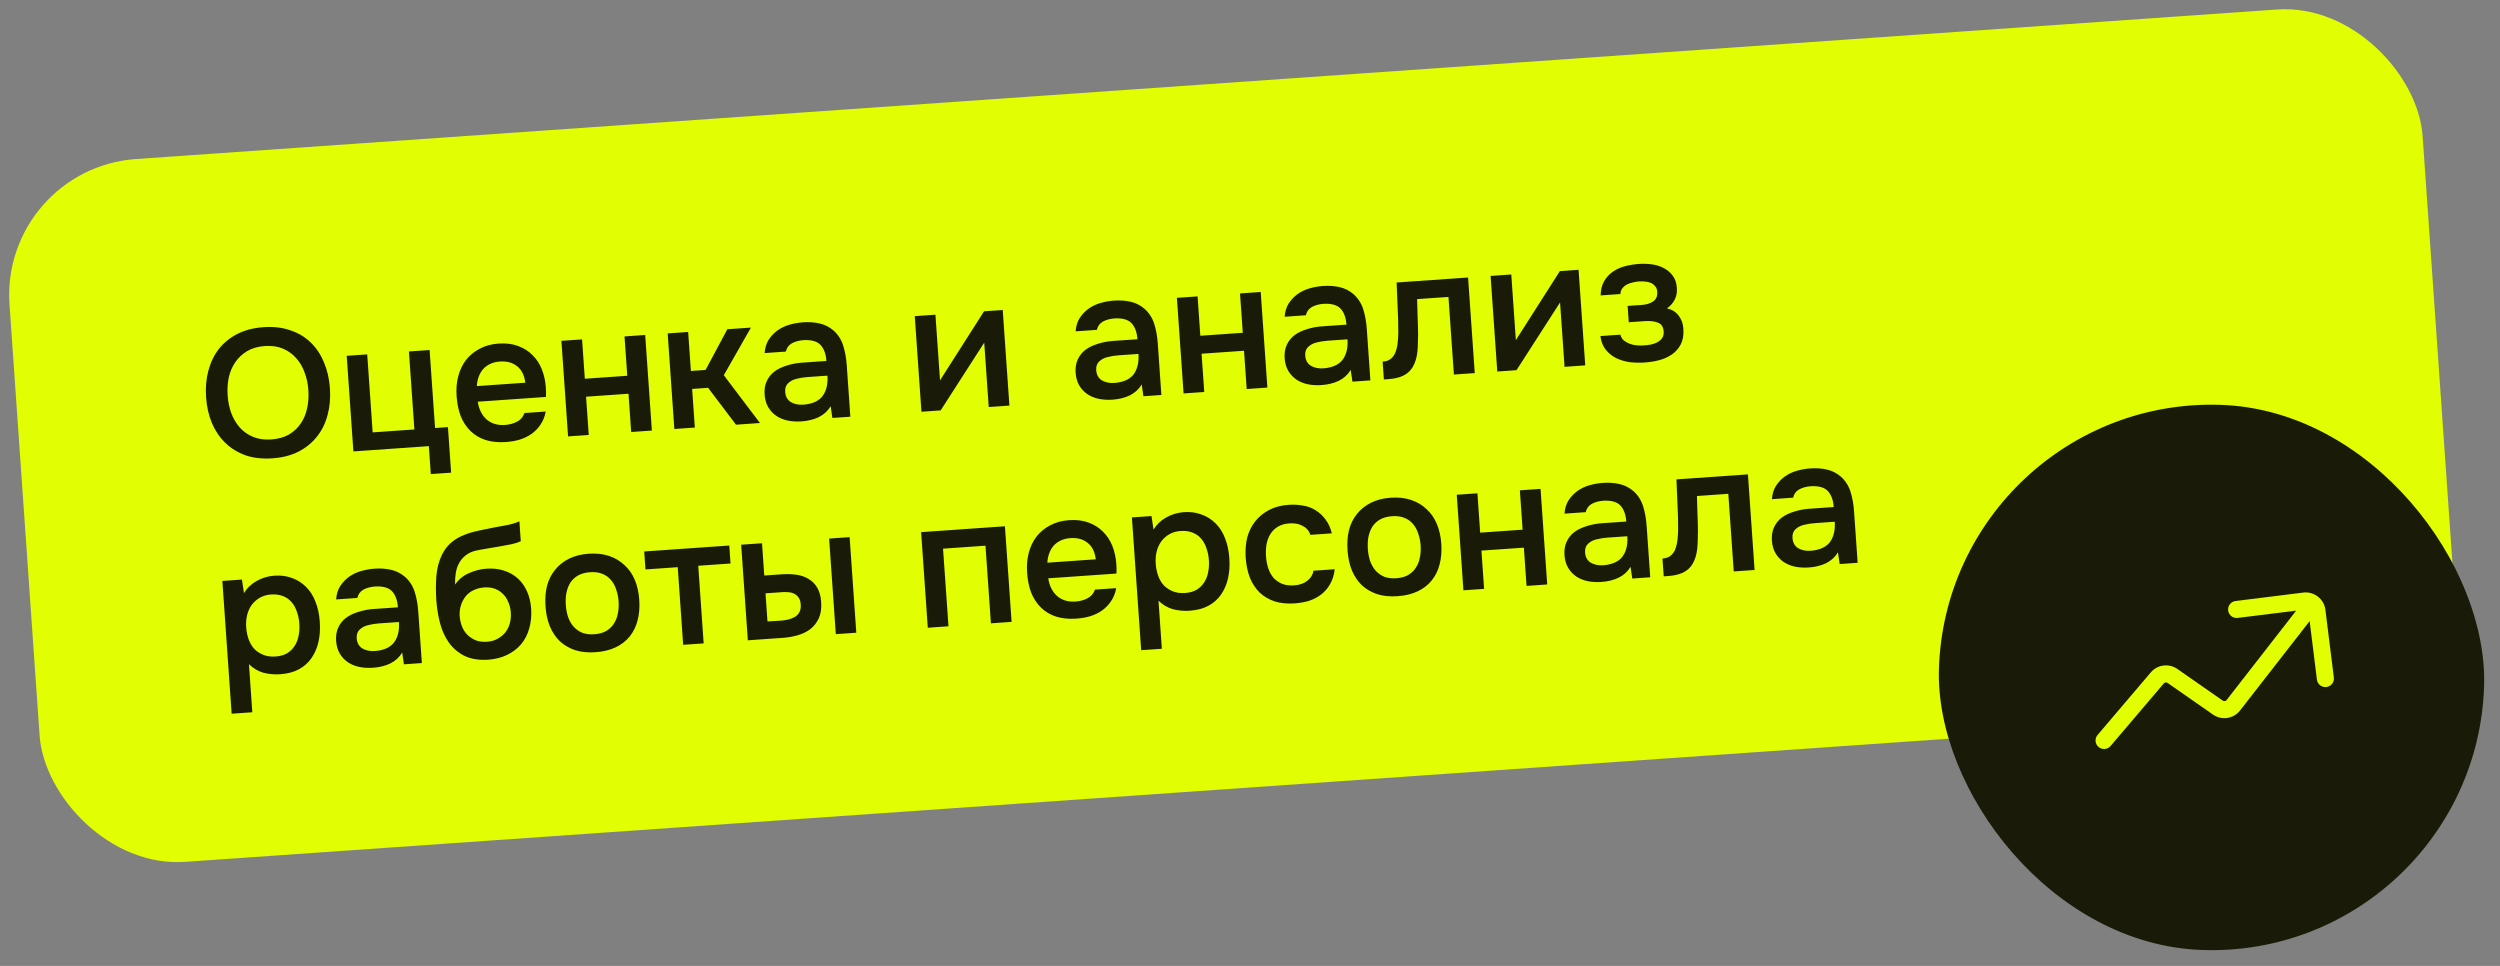 <?xml version="1.0" encoding="UTF-8"?> <svg xmlns="http://www.w3.org/2000/svg" width="220" height="85" viewBox="0 0 220 85" fill="none"><rect x="0" y="0" width="220" height="85" fill="#808080" stroke="none"/><g clip-path="url(#clip0_4667_18030)"><rect y="14.83" width="212.871" height="62" rx="12" transform="rotate(-3.995 0 14.83)" fill="#E1FE03"></rect><path d="M23.979 40.333C23.096 40.395 22.303 40.306 21.602 40.066C20.911 39.815 20.319 39.45 19.826 38.971C19.332 38.492 18.939 37.91 18.645 37.225C18.362 36.539 18.192 35.781 18.134 34.951C18.075 34.111 18.143 33.331 18.339 32.611C18.534 31.881 18.842 31.245 19.264 30.702C19.697 30.159 20.238 29.72 20.889 29.386C21.549 29.051 22.316 28.853 23.189 28.792C24.061 28.731 24.843 28.821 25.533 29.061C26.234 29.291 26.83 29.644 27.324 30.123C27.827 30.601 28.221 31.189 28.505 31.885C28.799 32.57 28.975 33.333 29.034 34.174C29.092 35.004 29.023 35.784 28.828 36.514C28.643 37.233 28.335 37.864 27.902 38.407C27.48 38.95 26.939 39.394 26.279 39.739C25.618 40.074 24.851 40.272 23.979 40.333ZM23.305 30.452C22.698 30.494 22.179 30.643 21.748 30.898C21.327 31.151 20.981 31.475 20.709 31.868C20.437 32.261 20.244 32.713 20.13 33.224C20.027 33.734 19.994 34.26 20.032 34.803C20.07 35.345 20.175 35.862 20.349 36.352C20.532 36.831 20.78 37.252 21.094 37.615C21.419 37.978 21.813 38.255 22.275 38.447C22.738 38.639 23.272 38.714 23.879 38.672C24.475 38.63 24.989 38.488 25.421 38.243C25.852 37.989 26.198 37.665 26.46 37.273C26.732 36.88 26.919 36.433 27.024 35.934C27.138 35.424 27.175 34.886 27.136 34.322C27.097 33.769 26.986 33.253 26.803 32.774C26.63 32.283 26.381 31.863 26.057 31.511C25.743 31.148 25.355 30.87 24.892 30.678C24.44 30.485 23.911 30.41 23.305 30.452ZM36.465 37.793L35.986 30.93L37.805 30.803L38.285 37.666L39.418 37.587L39.698 41.593L37.91 41.718L37.738 39.26L31.098 39.724L30.511 31.312L32.315 31.186L32.794 38.049L36.465 37.793ZM42.043 35.35C42.086 35.658 42.17 35.94 42.295 36.199C42.42 36.458 42.58 36.682 42.775 36.871C42.969 37.05 43.203 37.189 43.477 37.287C43.762 37.385 44.086 37.421 44.447 37.396C44.831 37.369 45.177 37.276 45.486 37.115C45.807 36.954 46.029 36.697 46.154 36.346L48.022 36.216C47.945 36.649 47.795 37.029 47.572 37.354C47.36 37.679 47.095 37.954 46.78 38.179C46.474 38.393 46.127 38.562 45.74 38.685C45.363 38.797 44.957 38.868 44.52 38.899C43.85 38.945 43.252 38.886 42.727 38.719C42.213 38.552 41.773 38.288 41.405 37.929C41.038 37.57 40.751 37.136 40.544 36.626C40.348 36.105 40.226 35.515 40.18 34.855C40.136 34.217 40.185 33.63 40.33 33.096C40.474 32.552 40.702 32.076 41.016 31.669C41.341 31.262 41.74 30.934 42.215 30.687C42.688 30.43 43.239 30.279 43.867 30.235C44.527 30.189 45.104 30.261 45.598 30.451C46.092 30.63 46.512 30.895 46.857 31.245C47.213 31.595 47.488 32.014 47.682 32.503C47.877 32.992 47.995 33.529 48.035 34.114C48.055 34.391 48.058 34.663 48.044 34.931L42.043 35.35ZM46.225 33.679C46.147 33.022 45.904 32.536 45.498 32.222C45.101 31.908 44.6 31.772 43.993 31.814C43.653 31.838 43.359 31.912 43.111 32.036C42.863 32.16 42.655 32.319 42.486 32.513C42.329 32.706 42.205 32.928 42.116 33.18C42.027 33.432 41.976 33.698 41.963 33.977L46.225 33.679ZM49.99 38.404L49.403 29.993L51.222 29.866L51.464 33.329L55.199 33.069L54.957 29.605L56.777 29.478L57.364 37.889L55.544 38.016L55.309 34.649L51.574 34.91L51.809 38.277L49.99 38.404ZM59.342 37.751L58.755 29.34L60.558 29.214L60.798 32.645L62.091 32.555L64.006 28.973L66.081 28.828L63.695 33.02L66.876 37.225L64.769 37.372L62.313 34.127L60.908 34.225L61.146 37.625L59.342 37.751ZM73.098 35.748C72.849 36.161 72.502 36.479 72.058 36.703C71.613 36.916 71.109 37.042 70.545 37.081C70.098 37.112 69.684 37.088 69.304 37.007C68.935 36.926 68.605 36.789 68.313 36.595C68.021 36.391 67.784 36.135 67.602 35.827C67.419 35.508 67.314 35.142 67.285 34.727C67.253 34.269 67.316 33.874 67.475 33.542C67.632 33.2 67.859 32.917 68.153 32.693C68.458 32.469 68.82 32.294 69.239 32.168C69.657 32.032 70.1 31.948 70.569 31.915L72.724 31.765C72.68 31.147 72.509 30.678 72.208 30.357C71.908 30.036 71.411 29.894 70.719 29.932C70.315 29.96 69.968 30.054 69.68 30.213C69.402 30.371 69.227 30.613 69.153 30.939L67.286 31.07C67.319 30.618 67.436 30.23 67.638 29.906C67.85 29.581 68.109 29.307 68.414 29.082C68.73 28.857 69.082 28.688 69.469 28.575C69.868 28.462 70.269 28.391 70.674 28.363C71.195 28.327 71.684 28.362 72.141 28.469C72.597 28.576 73.002 28.783 73.355 29.09C73.754 29.447 74.036 29.887 74.201 30.41C74.366 30.933 74.47 31.509 74.514 32.137L74.83 36.67L73.25 36.78L73.098 35.748ZM72.814 33.057L71.058 33.18C70.749 33.202 70.443 33.25 70.138 33.324C69.832 33.389 69.574 33.519 69.363 33.715C69.162 33.9 69.073 34.158 69.096 34.488C69.125 34.892 69.29 35.191 69.592 35.383C69.904 35.565 70.273 35.641 70.698 35.611C71.028 35.588 71.329 35.524 71.599 35.42C71.881 35.315 72.116 35.159 72.305 34.953C72.493 34.737 72.629 34.476 72.715 34.171C72.811 33.854 72.844 33.483 72.814 33.057ZM82.778 36.115L81.086 36.233L80.499 27.821L82.318 27.694L82.722 33.472L86.596 27.395L88.24 27.281L88.827 35.692L87.008 35.819L86.612 30.153C86.603 30.175 85.325 32.162 82.778 36.115ZM100.469 33.837C100.22 34.25 99.873 34.568 99.429 34.791C98.984 35.004 98.479 35.13 97.915 35.17C97.469 35.201 97.055 35.176 96.675 35.096C96.306 35.015 95.976 34.877 95.684 34.684C95.392 34.48 95.155 34.224 94.973 33.916C94.79 33.597 94.684 33.23 94.655 32.815C94.624 32.358 94.687 31.963 94.845 31.631C95.003 31.288 95.229 31.005 95.524 30.782C95.829 30.557 96.191 30.382 96.61 30.257C97.028 30.121 97.471 30.036 97.94 30.003L100.094 29.853C100.051 29.236 99.879 28.767 99.579 28.445C99.279 28.124 98.782 27.983 98.09 28.02C97.685 28.049 97.339 28.142 97.051 28.301C96.773 28.46 96.598 28.702 96.524 29.028L94.657 29.158C94.689 28.707 94.807 28.319 95.008 27.995C95.221 27.67 95.48 27.395 95.785 27.171C96.101 26.945 96.453 26.777 96.84 26.664C97.239 26.551 97.64 26.48 98.044 26.452C98.566 26.415 99.055 26.451 99.511 26.558C99.968 26.665 100.373 26.872 100.726 27.179C101.125 27.536 101.407 27.976 101.572 28.499C101.736 29.022 101.841 29.597 101.885 30.225L102.201 34.758L100.621 34.869L100.469 33.837ZM100.185 31.146L98.429 31.268C98.12 31.29 97.814 31.338 97.509 31.413C97.203 31.477 96.945 31.607 96.734 31.804C96.533 31.989 96.444 32.246 96.467 32.576C96.495 32.981 96.661 33.279 96.963 33.472C97.275 33.653 97.644 33.729 98.069 33.7C98.399 33.676 98.7 33.613 98.97 33.508C99.252 33.403 99.487 33.248 99.675 33.042C99.864 32.826 100 32.565 100.086 32.26C100.181 31.943 100.214 31.572 100.185 31.146ZM104.155 34.622L103.567 26.21L105.387 26.083L105.629 29.547L109.364 29.286L109.122 25.822L110.942 25.695L111.529 34.107L109.709 34.234L109.474 30.866L105.739 31.127L105.974 34.495L104.155 34.622ZM118.861 32.552C118.612 32.965 118.266 33.283 117.821 33.507C117.377 33.72 116.872 33.846 116.308 33.885C115.861 33.916 115.448 33.892 115.068 33.812C114.699 33.73 114.368 33.593 114.077 33.4C113.785 33.196 113.547 32.939 113.366 32.631C113.183 32.313 113.077 31.946 113.048 31.531C113.016 31.073 113.08 30.678 113.238 30.347C113.396 30.004 113.622 29.721 113.917 29.497C114.222 29.273 114.584 29.098 115.003 28.972C115.421 28.836 115.864 28.752 116.332 28.719L118.487 28.569C118.444 27.951 118.272 27.482 117.972 27.161C117.671 26.84 117.175 26.698 116.482 26.736C116.078 26.764 115.732 26.858 115.444 27.017C115.166 27.175 114.99 27.417 114.917 27.743L113.049 27.874C113.082 27.422 113.199 27.035 113.401 26.71C113.614 26.386 113.873 26.111 114.178 25.886C114.493 25.661 114.845 25.492 115.233 25.38C115.631 25.266 116.033 25.195 116.437 25.167C116.958 25.131 117.447 25.166 117.904 25.273C118.361 25.38 118.765 25.587 119.118 25.894C119.517 26.251 119.799 26.691 119.964 27.214C120.129 27.738 120.233 28.313 120.277 28.941L120.594 33.474L119.014 33.584L118.861 32.552ZM118.577 29.861L116.822 29.984C116.513 30.006 116.206 30.054 115.901 30.128C115.596 30.193 115.338 30.323 115.127 30.52C114.926 30.705 114.837 30.962 114.86 31.292C114.888 31.696 115.053 31.995 115.356 32.188C115.668 32.369 116.036 32.445 116.462 32.415C116.792 32.392 117.092 32.328 117.363 32.224C117.644 32.119 117.879 31.963 118.068 31.758C118.256 31.541 118.393 31.28 118.479 30.975C118.574 30.658 118.607 30.287 118.577 29.861ZM123.05 29.276C123.053 28.549 123.034 27.829 122.995 27.115C122.966 26.39 122.935 25.638 122.902 24.86L129.191 24.421L129.778 32.832L127.942 32.961L127.465 26.129L124.704 26.322C124.719 26.845 124.734 27.368 124.75 27.891C124.775 28.402 124.789 28.914 124.793 29.427C124.795 29.62 124.79 29.85 124.777 30.118C124.773 30.375 124.76 30.638 124.736 30.907C124.711 31.165 124.664 31.415 124.595 31.655C124.526 31.884 124.434 32.099 124.32 32.299C124.118 32.634 123.837 32.889 123.475 33.064C123.123 33.228 122.707 33.326 122.228 33.36L121.781 33.391L121.672 31.827C121.991 31.804 122.242 31.712 122.423 31.55C122.614 31.376 122.749 31.169 122.828 30.928C122.918 30.676 122.974 30.41 122.997 30.13C123.03 29.839 123.048 29.555 123.05 29.276ZM133.451 32.576L131.76 32.694L131.172 24.282L132.992 24.155L133.395 29.933L137.269 23.857L138.913 23.742L139.501 32.153L137.681 32.281L137.285 26.614C137.276 26.636 135.998 28.623 133.451 32.576ZM146.694 27.128C147.151 27.246 147.498 27.468 147.735 27.793C147.971 28.108 148.103 28.473 148.132 28.888C148.134 28.91 148.135 28.931 148.137 28.952C148.174 29.484 148.098 29.933 147.91 30.299C147.722 30.665 147.454 30.967 147.107 31.205C146.77 31.432 146.397 31.597 145.987 31.701C145.588 31.803 145.175 31.869 144.75 31.899C144.335 31.928 143.906 31.921 143.465 31.877C143.033 31.821 142.63 31.705 142.254 31.528C141.889 31.351 141.577 31.105 141.32 30.791C141.063 30.478 140.901 30.072 140.834 29.574L142.59 29.452C142.647 29.662 142.75 29.831 142.898 29.959C143.057 30.087 143.235 30.187 143.432 30.259C143.63 30.331 143.836 30.375 144.051 30.392C144.266 30.409 144.464 30.411 144.645 30.399C144.836 30.385 145.043 30.36 145.265 30.323C145.486 30.276 145.68 30.209 145.845 30.123C146.02 30.025 146.161 29.903 146.268 29.756C146.375 29.599 146.42 29.403 146.404 29.169C146.375 28.765 146.202 28.504 145.884 28.388C145.576 28.27 145.194 28.227 144.736 28.259L143.332 28.357L143.231 26.921L144.492 26.833C144.886 26.805 145.215 26.702 145.481 26.523C145.746 26.344 145.865 26.058 145.838 25.664C145.824 25.462 145.759 25.301 145.644 25.18C145.538 25.049 145.409 24.951 145.254 24.887C145.1 24.823 144.932 24.787 144.75 24.778C144.566 24.759 144.406 24.754 144.267 24.763C144.087 24.776 143.901 24.805 143.712 24.85C143.522 24.885 143.345 24.945 143.179 25.032C143.014 25.118 142.878 25.229 142.77 25.365C142.662 25.501 142.604 25.671 142.597 25.875L140.857 25.996C140.865 25.493 140.969 25.074 141.17 24.739C141.371 24.394 141.629 24.114 141.946 23.899C142.262 23.684 142.615 23.526 143.003 23.424C143.402 23.322 143.799 23.256 144.192 23.229C144.586 23.201 144.972 23.212 145.349 23.26C145.738 23.308 146.098 23.422 146.432 23.602C146.765 23.782 147.027 24.009 147.217 24.285C147.417 24.549 147.533 24.904 147.564 25.351C147.593 25.756 147.521 26.108 147.35 26.409C147.189 26.709 146.97 26.948 146.694 27.128ZM22.203 62.679L20.384 62.806L19.568 51.123L21.291 51.002L21.471 52.193C21.749 51.735 22.125 51.377 22.599 51.119C23.083 50.85 23.596 50.697 24.139 50.659C24.713 50.619 25.237 50.689 25.709 50.87C26.181 51.04 26.589 51.3 26.934 51.651C27.29 52 27.567 52.435 27.763 52.956C27.97 53.466 28.097 54.056 28.143 54.726C28.187 55.354 28.148 55.939 28.026 56.482C27.903 57.026 27.696 57.505 27.404 57.921C27.122 58.326 26.755 58.651 26.302 58.896C25.859 59.141 25.308 59.286 24.648 59.333C24.137 59.368 23.642 59.323 23.163 59.196C22.693 59.057 22.275 58.809 21.908 58.449L22.203 62.679ZM24.25 57.773C24.644 57.745 24.98 57.652 25.257 57.494C25.534 57.325 25.755 57.111 25.918 56.854C26.093 56.596 26.211 56.299 26.273 55.963C26.346 55.627 26.369 55.267 26.342 54.884C26.315 54.501 26.243 54.148 26.124 53.824C26.015 53.49 25.856 53.207 25.648 52.975C25.45 52.743 25.197 52.569 24.889 52.451C24.592 52.333 24.241 52.288 23.837 52.316C23.475 52.341 23.145 52.439 22.847 52.61C22.56 52.779 22.323 52.994 22.138 53.253C21.953 53.511 21.819 53.815 21.737 54.163C21.664 54.499 21.64 54.843 21.664 55.194C21.691 55.578 21.764 55.936 21.884 56.27C22.003 56.593 22.166 56.87 22.375 57.102C22.593 57.322 22.857 57.496 23.165 57.624C23.474 57.752 23.835 57.801 24.25 57.773ZM35.392 57.428C35.142 57.841 34.796 58.159 34.352 58.382C33.907 58.595 33.402 58.721 32.838 58.761C32.391 58.792 31.978 58.767 31.598 58.687C31.229 58.606 30.898 58.468 30.607 58.275C30.315 58.071 30.078 57.815 29.896 57.507C29.713 57.188 29.607 56.821 29.578 56.406C29.546 55.949 29.61 55.554 29.768 55.222C29.926 54.879 30.152 54.596 30.447 54.373C30.752 54.148 31.114 53.973 31.533 53.848C31.951 53.712 32.394 53.627 32.862 53.594L35.017 53.444C34.974 52.827 34.802 52.358 34.502 52.036C34.201 51.715 33.705 51.574 33.013 51.611C32.608 51.639 32.262 51.733 31.974 51.892C31.696 52.051 31.52 52.293 31.447 52.619L29.579 52.749C29.612 52.298 29.729 51.91 29.931 51.586C30.144 51.261 30.403 50.986 30.708 50.762C31.024 50.536 31.375 50.367 31.763 50.255C32.161 50.142 32.563 50.071 32.967 50.042C33.489 50.006 33.978 50.041 34.434 50.148C34.891 50.256 35.295 50.463 35.648 50.77C36.047 51.127 36.33 51.567 36.494 52.09C36.659 52.613 36.764 53.188 36.807 53.816L37.124 58.349L35.544 58.459L35.392 57.428ZM35.107 54.737L33.352 54.859C33.043 54.881 32.736 54.929 32.431 55.004C32.126 55.068 31.868 55.198 31.657 55.395C31.456 55.58 31.367 55.837 31.39 56.167C31.418 56.572 31.584 56.87 31.886 57.063C32.198 57.244 32.566 57.32 32.992 57.29C33.322 57.267 33.622 57.204 33.893 57.099C34.174 56.994 34.41 56.839 34.598 56.633C34.786 56.417 34.923 56.156 35.009 55.85C35.104 55.534 35.137 55.162 35.107 54.737ZM40.048 51.441C40.359 50.991 40.764 50.658 41.262 50.442C41.759 50.214 42.268 50.083 42.79 50.046C43.364 50.006 43.882 50.061 44.341 50.211C44.811 50.359 45.217 50.588 45.56 50.895C45.902 51.203 46.175 51.585 46.377 52.041C46.58 52.487 46.701 52.997 46.741 53.572C46.784 54.189 46.728 54.765 46.573 55.299C46.428 55.833 46.188 56.299 45.853 56.697C45.527 57.083 45.115 57.395 44.619 57.633C44.133 57.87 43.571 58.011 42.932 58.056C42.091 58.104 41.387 57.982 40.822 57.69C40.267 57.397 39.816 57.001 39.471 56.501C39.126 56.001 38.873 55.431 38.71 54.79C38.547 54.138 38.442 53.477 38.395 52.807C38.349 52.137 38.349 51.447 38.395 50.738C38.453 50.028 38.617 49.391 38.887 48.827C39.113 48.384 39.382 48.028 39.695 47.76C40.018 47.481 40.377 47.264 40.772 47.108C41.167 46.941 41.591 46.81 42.044 46.714C42.497 46.618 42.966 46.521 43.451 46.423C43.821 46.355 44.195 46.286 44.575 46.217C44.966 46.146 45.343 46.035 45.707 45.881L45.828 47.621C45.643 47.719 45.382 47.807 45.045 47.884C44.707 47.95 44.348 48.018 43.968 48.087C43.587 48.146 43.212 48.21 42.843 48.278C42.473 48.336 42.145 48.396 41.861 48.459C41.524 48.536 41.229 48.674 40.976 48.874C40.732 49.062 40.54 49.289 40.398 49.556C40.255 49.812 40.158 50.107 40.107 50.442C40.055 50.767 40.035 51.099 40.048 51.441ZM42.87 56.472C43.231 56.447 43.546 56.355 43.813 56.198C44.09 56.039 44.318 55.847 44.494 55.621C44.67 55.384 44.796 55.119 44.872 54.825C44.947 54.52 44.973 54.208 44.951 53.889C44.928 53.559 44.853 53.254 44.727 52.974C44.61 52.683 44.449 52.443 44.243 52.254C44.047 52.054 43.812 51.905 43.538 51.806C43.264 51.708 42.957 51.67 42.616 51.694C42.265 51.719 41.95 51.8 41.671 51.937C41.402 52.062 41.173 52.239 40.986 52.466C40.809 52.681 40.671 52.937 40.574 53.232C40.477 53.528 40.435 53.841 40.447 54.171C40.47 54.491 40.534 54.796 40.64 55.088C40.745 55.37 40.896 55.616 41.092 55.827C41.3 56.037 41.547 56.206 41.834 56.336C42.131 56.454 42.476 56.5 42.87 56.472ZM51.802 48.727C52.473 48.68 53.071 48.745 53.596 48.923C54.122 49.1 54.574 49.368 54.952 49.726C55.339 50.073 55.642 50.507 55.86 51.026C56.078 51.545 56.21 52.13 56.255 52.779C56.301 53.438 56.253 54.041 56.109 54.585C55.975 55.119 55.746 55.589 55.422 55.997C55.097 56.404 54.681 56.727 54.174 56.966C53.677 57.204 53.089 57.346 52.408 57.394C51.737 57.441 51.14 57.381 50.615 57.215C50.089 57.037 49.638 56.775 49.261 56.427C48.893 56.068 48.601 55.628 48.383 55.109C48.175 54.589 48.049 54.004 48.004 53.355C47.958 52.706 48.002 52.109 48.135 51.566C48.279 51.021 48.513 50.55 48.839 50.153C49.163 49.745 49.573 49.417 50.069 49.169C50.565 48.92 51.143 48.773 51.802 48.727ZM52.297 55.814C52.712 55.785 53.059 55.691 53.336 55.533C53.624 55.363 53.849 55.15 54.013 54.892C54.188 54.634 54.306 54.337 54.368 54.001C54.441 53.665 54.464 53.305 54.437 52.922C54.41 52.539 54.337 52.186 54.219 51.862C54.11 51.528 53.951 51.245 53.742 51.014C53.544 50.781 53.291 50.607 52.984 50.489C52.687 50.371 52.331 50.326 51.916 50.355C51.512 50.383 51.165 50.477 50.877 50.636C50.599 50.795 50.373 51.003 50.199 51.261C50.035 51.518 49.917 51.821 49.845 52.168C49.783 52.504 49.766 52.863 49.792 53.246C49.819 53.629 49.886 53.983 49.995 54.307C50.113 54.63 50.272 54.907 50.47 55.139C50.678 55.371 50.932 55.551 51.229 55.68C51.537 55.797 51.893 55.842 52.297 55.814ZM64.176 48.007L64.286 49.588L61.445 49.786L61.922 56.617L60.118 56.743L59.641 49.912L56.8 50.11L56.69 48.53L64.176 48.007ZM65.222 47.934L67.058 47.806L67.256 50.647L68.772 50.541C69.24 50.509 69.68 50.521 70.09 50.578C70.5 50.635 70.857 50.759 71.159 50.952C71.471 51.133 71.724 51.389 71.918 51.717C72.112 52.046 72.227 52.465 72.262 52.976C72.302 53.551 72.23 54.037 72.043 54.435C71.857 54.822 71.601 55.139 71.276 55.387C70.95 55.623 70.578 55.799 70.158 55.914C69.738 56.029 69.321 56.101 68.906 56.13L65.809 56.346L65.222 47.934ZM73.551 55.805L72.963 47.394L74.767 47.268L75.354 55.679L73.551 55.805ZM68.64 54.624C68.874 54.608 69.108 54.576 69.339 54.528C69.57 54.469 69.774 54.39 69.948 54.292C70.123 54.184 70.257 54.041 70.352 53.863C70.446 53.686 70.484 53.459 70.464 53.182C70.448 52.948 70.392 52.759 70.297 52.616C70.212 52.472 70.097 52.363 69.953 52.287C69.818 52.2 69.665 52.147 69.493 52.127C69.32 52.107 69.148 52.098 68.977 52.099L67.365 52.211L67.538 54.685L68.64 54.624ZM81.646 55.24L81.058 46.828L88.433 46.313L89.02 54.725L87.2 54.852L86.723 48.021L82.988 48.282L83.466 55.113L81.646 55.24ZM92.248 50.891C92.29 51.198 92.374 51.481 92.499 51.739C92.624 51.998 92.784 52.222 92.979 52.411C93.174 52.59 93.408 52.729 93.682 52.828C93.967 52.925 94.29 52.962 94.652 52.936C95.035 52.91 95.381 52.816 95.691 52.655C96.011 52.494 96.234 52.238 96.359 51.887L98.227 51.756C98.15 52.19 98 52.569 97.777 52.895C97.564 53.219 97.3 53.495 96.984 53.72C96.678 53.934 96.332 54.102 95.945 54.225C95.568 54.337 95.161 54.408 94.725 54.439C94.055 54.486 93.457 54.426 92.932 54.259C92.418 54.092 91.977 53.829 91.61 53.469C91.243 53.11 90.956 52.676 90.749 52.166C90.552 51.645 90.431 51.055 90.385 50.395C90.34 49.757 90.39 49.171 90.534 48.637C90.678 48.092 90.907 47.616 91.221 47.209C91.545 46.802 91.945 46.474 92.419 46.227C92.893 45.97 93.444 45.819 94.072 45.775C94.731 45.729 95.309 45.801 95.803 45.991C96.297 46.171 96.716 46.435 97.061 46.785C97.417 47.135 97.692 47.554 97.887 48.043C98.082 48.532 98.199 49.069 98.24 49.654C98.259 49.931 98.262 50.203 98.249 50.472L92.248 50.891ZM96.429 49.219C96.351 48.562 96.109 48.076 95.702 47.763C95.306 47.448 94.805 47.312 94.198 47.354C93.858 47.378 93.563 47.452 93.315 47.576C93.067 47.701 92.859 47.859 92.691 48.053C92.534 48.246 92.41 48.468 92.321 48.72C92.231 48.973 92.18 49.238 92.168 49.517L96.429 49.219ZM102.243 57.09L100.423 57.217L99.607 45.533L101.331 45.413L101.51 46.603C101.788 46.145 102.164 45.788 102.638 45.53C103.122 45.261 103.635 45.107 104.178 45.069C104.753 45.029 105.276 45.1 105.748 45.281C106.22 45.451 106.629 45.711 106.974 46.061C107.33 46.411 107.606 46.846 107.803 47.367C108.009 47.876 108.136 48.466 108.183 49.136C108.227 49.764 108.187 50.35 108.065 50.893C107.943 51.436 107.735 51.916 107.444 52.332C107.162 52.736 106.794 53.061 106.341 53.307C105.898 53.552 105.347 53.697 104.687 53.743C104.177 53.779 103.682 53.733 103.202 53.606C102.733 53.468 102.314 53.219 101.947 52.86L102.243 57.09ZM104.29 52.183C104.683 52.156 105.019 52.063 105.297 51.904C105.574 51.735 105.794 51.522 105.958 51.265C106.132 51.007 106.251 50.709 106.313 50.374C106.385 50.037 106.408 49.677 106.382 49.294C106.355 48.911 106.282 48.558 106.163 48.235C106.054 47.9 105.896 47.617 105.687 47.386C105.489 47.154 105.236 46.979 104.929 46.862C104.632 46.743 104.281 46.698 103.877 46.727C103.515 46.752 103.185 46.85 102.887 47.02C102.599 47.19 102.363 47.404 102.178 47.663C101.993 47.922 101.859 48.225 101.776 48.573C101.703 48.91 101.679 49.254 101.704 49.605C101.731 49.988 101.804 50.346 101.923 50.68C102.042 51.003 102.206 51.281 102.414 51.512C102.633 51.732 102.896 51.906 103.205 52.034C103.513 52.162 103.875 52.212 104.29 52.183ZM113.943 53.097C113.273 53.144 112.675 53.084 112.15 52.917C111.635 52.739 111.195 52.476 110.828 52.127C110.472 51.767 110.19 51.333 109.983 50.823C109.787 50.302 109.666 49.722 109.621 49.084C109.577 48.446 109.621 47.855 109.754 47.31C109.898 46.766 110.132 46.29 110.456 45.882C110.781 45.475 111.185 45.142 111.67 44.883C112.154 44.625 112.726 44.473 113.386 44.426C113.854 44.394 114.289 44.417 114.69 44.496C115.101 44.563 115.469 44.703 115.794 44.916C116.118 45.118 116.404 45.387 116.652 45.722C116.899 46.047 117.083 46.451 117.202 46.935L115.319 47.066C115.198 46.711 114.971 46.449 114.638 46.28C114.315 46.099 113.925 46.025 113.468 46.057C113.063 46.085 112.723 46.184 112.446 46.353C112.169 46.522 111.949 46.74 111.786 47.008C111.623 47.276 111.511 47.584 111.449 47.93C111.398 48.265 111.385 48.613 111.41 48.975C111.436 49.348 111.503 49.696 111.611 50.02C111.719 50.344 111.873 50.622 112.071 50.854C112.278 51.075 112.531 51.249 112.829 51.378C113.126 51.496 113.477 51.541 113.881 51.513C114.36 51.48 114.746 51.346 115.04 51.111C115.344 50.876 115.527 50.58 115.587 50.223L117.455 50.093C117.403 50.578 117.272 51.004 117.063 51.371C116.864 51.738 116.607 52.045 116.293 52.291C115.979 52.538 115.623 52.728 115.226 52.863C114.828 52.987 114.401 53.065 113.943 53.097ZM122.38 43.798C123.051 43.752 123.649 43.817 124.174 43.994C124.7 44.171 125.152 44.439 125.53 44.797C125.917 45.145 126.22 45.578 126.438 46.097C126.657 46.617 126.788 47.201 126.834 47.85C126.88 48.51 126.831 49.112 126.687 49.657C126.553 50.19 126.324 50.66 126 51.068C125.675 51.475 125.259 51.799 124.752 52.037C124.256 52.275 123.667 52.418 122.986 52.465C122.315 52.512 121.718 52.452 121.193 52.286C120.667 52.109 120.216 51.846 119.839 51.498C119.471 51.139 119.179 50.7 118.961 50.18C118.753 49.66 118.627 49.075 118.582 48.426C118.536 47.777 118.58 47.181 118.713 46.637C118.857 46.092 119.091 45.621 119.417 45.224C119.741 44.817 120.151 44.489 120.647 44.24C121.143 43.992 121.721 43.844 122.38 43.798ZM122.875 50.885C123.29 50.856 123.637 50.763 123.914 50.604C124.202 50.434 124.427 50.221 124.591 49.963C124.766 49.705 124.884 49.408 124.946 49.072C125.019 48.736 125.042 48.376 125.015 47.993C124.988 47.61 124.916 47.257 124.797 46.934C124.688 46.599 124.529 46.316 124.32 46.085C124.122 45.853 123.87 45.678 123.562 45.56C123.265 45.442 122.909 45.397 122.494 45.426C122.09 45.455 121.743 45.548 121.455 45.708C121.178 45.866 120.952 46.074 120.777 46.332C120.613 46.59 120.495 46.892 120.423 47.239C120.361 47.575 120.344 47.934 120.37 48.317C120.397 48.7 120.465 49.054 120.573 49.378C120.692 49.701 120.85 49.979 121.048 50.211C121.257 50.442 121.51 50.622 121.807 50.751C122.115 50.869 122.471 50.913 122.875 50.885ZM128.781 51.948L128.194 43.537L130.013 43.41L130.255 46.873L133.99 46.612L133.748 43.149L135.568 43.022L136.155 51.433L134.336 51.56L134.1 48.193L130.366 48.453L130.601 51.821L128.781 51.948ZM143.488 49.879C143.239 50.292 142.892 50.61 142.448 50.834C142.003 51.046 141.498 51.172 140.934 51.212C140.487 51.243 140.074 51.218 139.694 51.138C139.325 51.057 138.995 50.92 138.703 50.726C138.411 50.522 138.174 50.266 137.992 49.958C137.809 49.639 137.703 49.272 137.674 48.857C137.642 48.4 137.706 48.005 137.864 47.673C138.022 47.331 138.248 47.047 138.543 46.824C138.848 46.599 139.21 46.424 139.629 46.299C140.047 46.163 140.49 46.078 140.959 46.046L143.113 45.895C143.07 45.278 142.898 44.809 142.598 44.488C142.298 44.166 141.801 44.025 141.109 44.062C140.704 44.091 140.358 44.184 140.07 44.343C139.792 44.502 139.617 44.744 139.543 45.07L137.676 45.2C137.708 44.749 137.826 44.361 138.027 44.037C138.24 43.712 138.499 43.437 138.804 43.213C139.12 42.988 139.471 42.819 139.859 42.706C140.258 42.593 140.659 42.522 141.063 42.494C141.585 42.457 142.074 42.493 142.53 42.6C142.987 42.707 143.392 42.914 143.744 43.221C144.144 43.578 144.426 44.018 144.591 44.541C144.755 45.064 144.86 45.639 144.904 46.267L145.22 50.8L143.64 50.911L143.488 49.879ZM143.204 47.188L141.448 47.311C141.139 47.332 140.833 47.38 140.528 47.455C140.222 47.519 139.964 47.65 139.753 47.846C139.552 48.031 139.463 48.289 139.486 48.618C139.514 49.023 139.68 49.321 139.982 49.514C140.294 49.696 140.663 49.771 141.088 49.742C141.418 49.718 141.718 49.655 141.989 49.55C142.271 49.445 142.506 49.29 142.694 49.084C142.882 48.868 143.019 48.607 143.105 48.302C143.2 47.985 143.233 47.614 143.204 47.188ZM147.676 46.603C147.679 45.876 147.661 45.155 147.621 44.442C147.592 43.717 147.561 42.965 147.528 42.187L153.817 41.747L154.404 50.159L152.569 50.287L152.092 43.456L149.33 43.649C149.345 44.172 149.361 44.694 149.376 45.217C149.401 45.729 149.415 46.241 149.419 46.754C149.422 46.946 149.416 47.176 149.403 47.445C149.4 47.702 149.386 47.965 149.362 48.233C149.337 48.492 149.29 48.741 149.222 48.981C149.152 49.211 149.06 49.425 148.946 49.626C148.745 49.961 148.463 50.216 148.101 50.391C147.749 50.554 147.333 50.653 146.855 50.686L146.408 50.717L146.298 49.153C146.618 49.131 146.868 49.039 147.049 48.876C147.24 48.703 147.375 48.495 147.455 48.254C147.544 48.002 147.6 47.736 147.624 47.457C147.657 47.166 147.674 46.881 147.676 46.603ZM161.74 48.604C161.491 49.017 161.144 49.335 160.7 49.559C160.255 49.772 159.751 49.898 159.187 49.937C158.74 49.968 158.326 49.944 157.947 49.863C157.577 49.782 157.247 49.645 156.956 49.452C156.663 49.247 156.426 48.991 156.244 48.683C156.062 48.364 155.956 47.998 155.927 47.583C155.895 47.125 155.958 46.73 156.117 46.398C156.275 46.056 156.501 45.773 156.795 45.549C157.1 45.325 157.462 45.15 157.881 45.024C158.3 44.888 158.743 44.804 159.211 44.771L161.366 44.62C161.323 44.003 161.151 43.534 160.85 43.213C160.55 42.892 160.054 42.75 159.361 42.788C158.957 42.816 158.61 42.91 158.322 43.069C158.045 43.227 157.869 43.469 157.796 43.795L155.928 43.926C155.961 43.474 156.078 43.087 156.28 42.762C156.492 42.437 156.751 42.163 157.056 41.938C157.372 41.713 157.724 41.544 158.112 41.431C158.51 41.318 158.911 41.247 159.316 41.219C159.837 41.183 160.326 41.218 160.783 41.325C161.239 41.432 161.644 41.639 161.997 41.946C162.396 42.303 162.678 42.743 162.843 43.266C163.008 43.789 163.112 44.365 163.156 44.993L163.473 49.526L161.892 49.636L161.74 48.604ZM161.456 45.913L159.7 46.036C159.392 46.057 159.085 46.106 158.78 46.18C158.474 46.245 158.216 46.375 158.005 46.571C157.804 46.757 157.716 47.014 157.739 47.344C157.767 47.748 157.932 48.047 158.234 48.239C158.546 48.421 158.915 48.497 159.341 48.467C159.671 48.444 159.971 48.38 160.242 48.276C160.523 48.17 160.758 48.015 160.947 47.809C161.135 47.593 161.272 47.332 161.357 47.027C161.453 46.71 161.486 46.339 161.456 45.913Z" fill="#191B08"></path></g><rect x="171.44" y="34.815" width="48" height="48" rx="24" transform="rotate(1.941 171.44 34.815)" fill="#191B08"></rect><path d="M196.73 52.889C196.319 52.94 196.027 53.314 196.078 53.725C196.129 54.136 196.504 54.428 196.915 54.377L202.064 53.736L195.941 61.602C195.859 61.706 195.71 61.729 195.601 61.653L191.606 58.868C190.867 58.352 189.856 58.483 189.272 59.169L184.587 64.677C184.318 64.992 184.356 65.466 184.672 65.734C184.987 66.002 185.461 65.964 185.729 65.649L190.415 60.141C190.498 60.043 190.643 60.024 190.748 60.098L194.743 62.883C195.506 63.416 196.553 63.257 197.125 62.523L203.248 54.657L203.889 59.807C203.941 60.218 204.315 60.509 204.726 60.458C205.137 60.407 205.429 60.032 205.378 59.621L204.636 53.667C204.517 52.708 203.643 52.027 202.684 52.147L196.73 52.889Z" fill="#E1FE03"></path><defs><clipPath id="clip0_4667_18030"><rect y="14.83" width="212.871" height="62" rx="12" transform="rotate(-3.995 0 14.83)" fill="white"></rect></clipPath></defs></svg> 